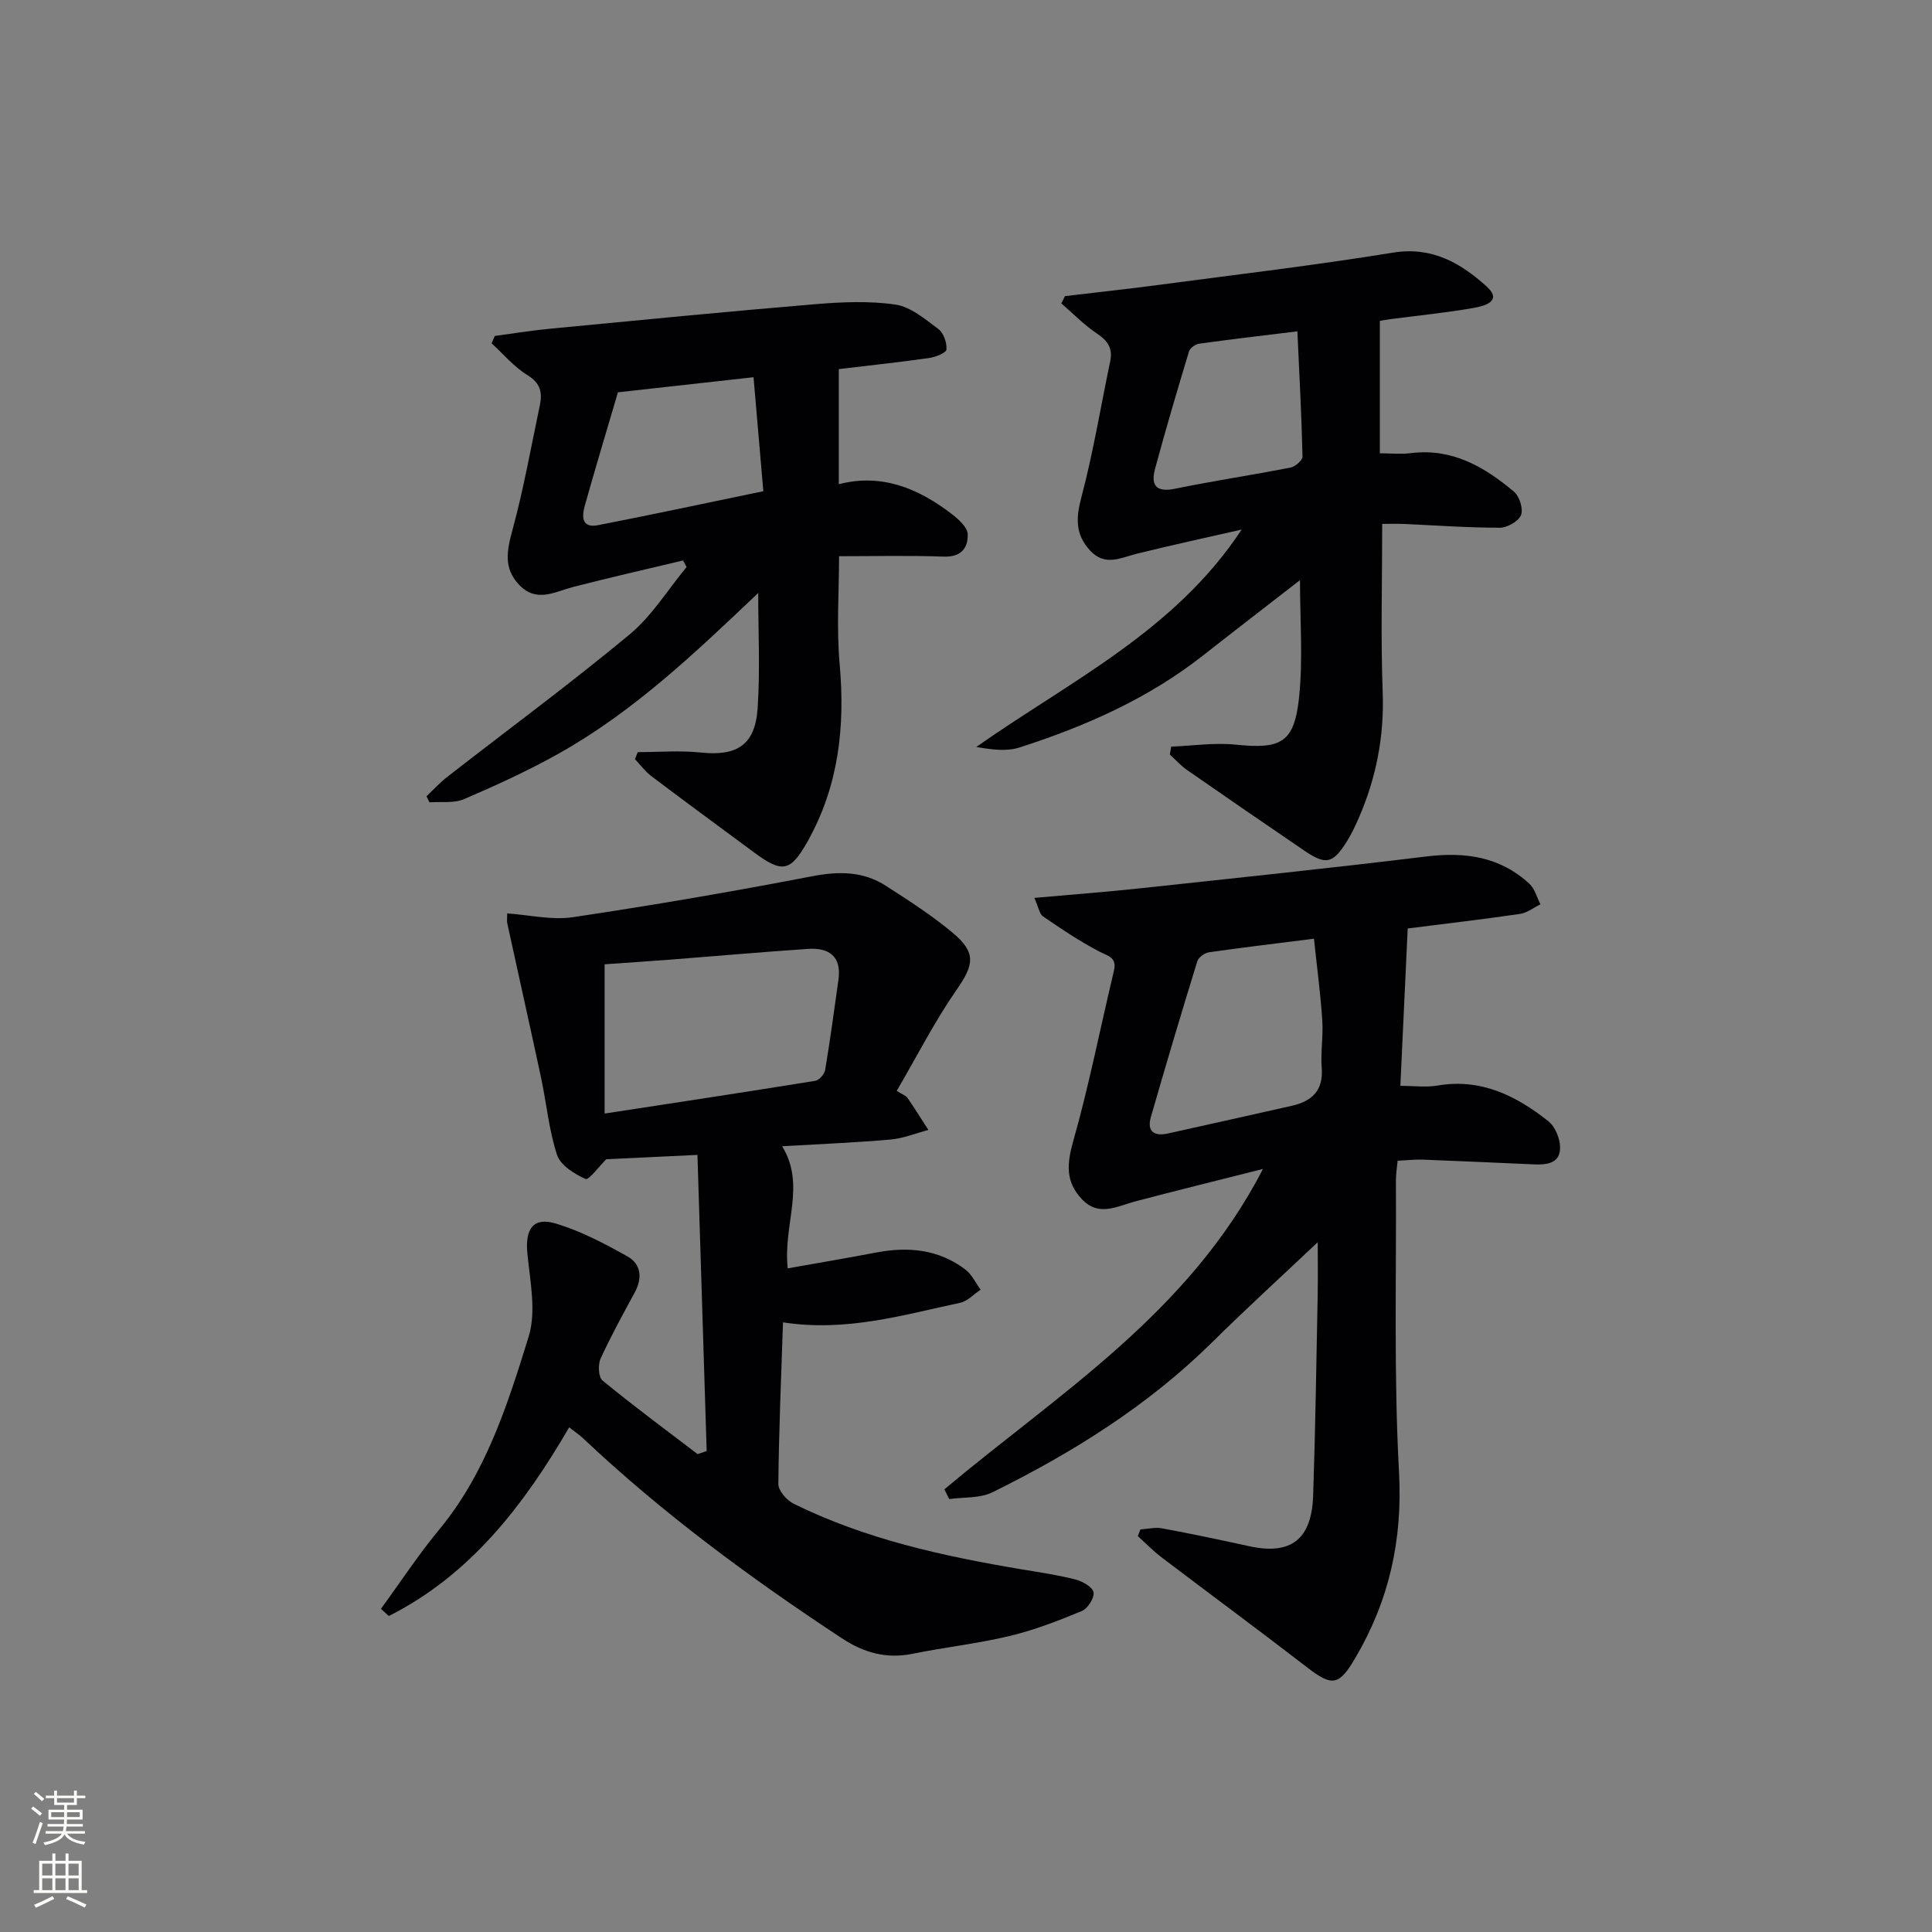 <svg enable-background="new 0 0 400 400" viewBox="0 0 400 400" xmlns="http://www.w3.org/2000/svg"><rect x="0" y="0" width="400" height="400" fill="#808080" stroke="none"/><g fill="#010103"><path d="m162.11 273.78c-.38 11.6-.86 22.54-.96 33.48-.01 1.37 1.73 3.35 3.15 4.06 14.9 7.36 30.94 10.86 47.2 13.59 3.76.63 7.55 1.18 11.24 2.13 1.43.37 3.51 1.58 3.67 2.65.18 1.18-1.22 3.35-2.44 3.86-4.87 2.02-9.85 3.95-14.97 5.17-6.6 1.58-13.4 2.32-20.07 3.68-5.42 1.1-10.1-.23-14.61-3.2-18.94-12.47-37.14-25.88-53.66-41.47-.72-.68-1.55-1.22-2.82-2.22-9.42 16.21-20.52 30.6-37.34 39.07-.54-.5-1.09-.99-1.63-1.49 3.99-5.46 7.71-11.14 12.01-16.34 9.72-11.73 14.21-25.93 18.57-40 1.63-5.25.28-11.55-.27-17.32-.47-4.98 1.21-7.53 5.93-6.1 5.15 1.55 10.06 4.14 14.79 6.79 2.81 1.57 3.15 4.45 1.54 7.43-2.45 4.53-4.96 9.05-7.09 13.73-.57 1.25-.46 3.85.4 4.55 6.41 5.26 13.09 10.2 19.68 15.23.63-.21 1.25-.42 1.88-.63-.63-20.24-1.26-40.49-1.91-61.32-7.35.35-13.34.63-18.88.9-1.51 1.49-3.61 4.38-4.29 4.08-2.31-1.03-5.19-2.83-5.9-4.98-1.69-5.15-2.18-10.69-3.32-16.04-2.28-10.65-4.67-21.28-6.99-31.92-.1-.47-.01-.99-.01-2.04 4.63.32 9.27 1.44 13.63.78 16.55-2.47 33.06-5.3 49.49-8.47 5.55-1.07 10.6-1.05 15.32 2 4.75 3.06 9.54 6.13 13.85 9.75 4.92 4.13 4.31 6.65.69 11.85-4.5 6.47-8.09 13.57-12.33 20.83 1.15.74 1.89.97 2.23 1.47 1.5 2.17 2.89 4.41 4.32 6.62-2.61.69-5.19 1.76-7.85 1.99-7.27.64-14.58.93-22.43 1.39 4.98 8.1.17 16.12 1.16 25.28 6.06-1.08 12.18-2.11 18.26-3.27 6.66-1.28 12.98-.69 18.52 3.51 1.34 1.01 2.12 2.76 3.16 4.17-1.41.93-2.71 2.4-4.25 2.72-11.82 2.52-23.56 6.07-36.67 4.05zm-36.93-43.23c15.14-2.32 29.4-4.48 43.63-6.78.8-.13 1.88-1.39 2.03-2.25 1.04-6.2 1.88-12.44 2.75-18.67.68-4.88-1.97-6.69-6.35-6.39-9.44.64-18.87 1.48-28.31 2.21-4.7.36-9.41.67-13.75.98z"/><path d="m195.52 308.35c23.63-19.83 50.56-36.42 65.96-66.33-9.52 2.41-18 4.49-26.45 6.72-3.8 1-7.55 3.28-11.1-.53-3.35-3.59-3.05-7.26-1.74-11.91 3.29-11.62 5.62-23.52 8.43-35.28.67-2.81-1.14-3.04-3.03-4.02-4.05-2.1-7.86-4.68-11.63-7.26-.77-.52-.94-1.92-1.81-3.84 7.72-.69 14.75-1.22 21.76-1.97 19.82-2.13 39.64-4.2 59.42-6.61 8.03-.98 15.26.05 21.33 5.67 1.11 1.03 1.53 2.8 2.27 4.24-1.41.69-2.76 1.77-4.24 1.99-7.86 1.14-15.75 2.06-23.24 3.01-.51 11.01-1.01 21.71-1.52 32.58 2.83 0 5.34.35 7.71-.06 8.97-1.54 16.26 2.11 22.91 7.37 1.43 1.13 2.47 3.65 2.45 5.52-.03 3.31-2.86 3.55-5.52 3.43-7.63-.34-15.26-.69-22.9-.98-1.63-.06-3.27.14-5.22.23-.13 1.49-.36 2.76-.35 4.03.11 20.16-.45 40.35.64 60.45.76 14.04-2.04 26.58-9.08 38.52-3.31 5.62-4.72 5.92-9.83 1.98-10-7.72-20.18-15.22-30.24-22.86-1.75-1.33-3.29-2.93-4.93-4.4.18-.46.37-.93.55-1.39 1.49-.09 3.03-.49 4.45-.23 6.04 1.12 12.05 2.39 18.04 3.7 8.59 1.89 12.94-1.32 13.26-10.41.47-13.8.66-27.61.94-41.41.07-3.79.01-7.58.01-11.11-7.29 6.89-14.71 13.65-21.84 20.7-13.3 13.14-28.91 22.87-45.52 31.08-2.58 1.27-5.93.97-8.93 1.4-.33-.68-.67-1.35-1.01-2.02zm76.52-114c-7.97 1.01-14.86 1.82-21.72 2.81-.9.13-2.18 1.04-2.43 1.85-3.31 10.73-6.52 21.49-9.62 32.28-.84 2.94.66 4.02 3.52 3.39 8.55-1.9 17.1-3.8 25.64-5.73 4.15-.94 6.58-3.12 6.22-7.84-.25-3.29.34-6.65.11-9.95-.37-5.52-1.11-11.01-1.72-16.81z"/><path d="m173.66 76.42v23.83c8.87-2.3 16.52.86 23.45 6.22 1.38 1.06 3.18 2.69 3.24 4.11.11 2.83-1.33 4.79-4.94 4.66-7.25-.26-14.51-.08-21.69-.08 0 7.15-.55 14.8.12 22.34 1.16 12.93-.2 25.22-6.62 36.68-3.55 6.33-5.24 6.65-11.11 2.3-7.09-5.25-14.2-10.46-21.24-15.78-1.29-.97-2.28-2.33-3.41-3.52.19-.49.39-.97.58-1.46 4.35 0 8.74-.37 13.04.08 7.48.8 11.27-1.54 11.78-9.16.53-7.89.12-15.84.12-23.87-12.83 12.18-25.63 24.44-41.18 33.18-6.35 3.57-13.02 6.62-19.72 9.5-2.1.9-4.76.49-7.16.67-.21-.42-.41-.85-.62-1.27 1.45-1.36 2.8-2.84 4.36-4.05 12.58-9.8 25.43-19.27 37.69-29.44 4.62-3.83 7.9-9.26 11.8-13.96-.24-.45-.49-.91-.73-1.36-7.58 1.81-15.19 3.53-22.74 5.48-3.8.98-7.53 3.32-11.12-.36-3.41-3.5-2.6-7.23-1.43-11.55 2.3-8.46 3.83-17.12 5.64-25.71.55-2.61.14-4.58-2.56-6.23-2.78-1.7-4.98-4.35-7.43-6.59.22-.51.44-1.02.67-1.53 3.86-.51 7.71-1.14 11.59-1.51 18.19-1.74 36.38-3.53 54.6-5.05 5.56-.46 11.27-.73 16.74.07 3.17.46 6.15 3.01 8.9 5.06 1.08.81 1.79 2.85 1.67 4.25-.06.7-2.29 1.57-3.62 1.76-6.23.88-12.48 1.55-18.67 2.29zm-45.72 4.8c-2.33 7.91-4.66 15.62-6.84 23.38-.61 2.17-.82 4.82 2.72 4.13 11.18-2.17 22.31-4.57 34.22-7.03-.69-7.98-1.34-15.61-2.03-23.6-9.76 1.09-18.43 2.05-28.07 3.12z"/><path d="m220.49 61.31c6.53-.78 13.08-1.48 19.6-2.35 16.13-2.14 32.3-4.05 48.35-6.66 8.08-1.31 14.04 2.21 19.34 7 3.48 3.15-.67 4.1-2.78 4.47-5.71 1-11.51 1.57-17.26 2.32-.81.11-1.61.28-2.06.35v27.41c2 0 4.28.23 6.5-.04 8.51-1.05 15.17 2.87 21.27 7.98 1.14.96 1.96 3.58 1.46 4.85-.51 1.29-2.84 2.62-4.38 2.62-6.64 0-13.28-.49-19.92-.78-1.62-.07-3.24-.01-4.44-.01 0 11.97-.32 23.39.1 34.79.34 9.2-1.34 17.82-4.98 26.16-.73 1.67-1.51 3.33-2.48 4.86-2.89 4.57-4.32 4.86-8.8 1.81-8.11-5.52-16.2-11.07-24.26-16.68-1.3-.9-2.37-2.12-3.55-3.2.09-.54.19-1.09.28-1.63 4.45-.17 8.96-.86 13.35-.41 9.49.98 12.19-.39 13.16-10.08.78-7.82.16-15.78.16-23.98-6.73 5.23-13.38 10.34-19.98 15.53-11.4 8.97-24.43 14.73-38.1 19.12-2.66.85-5.73.45-8.94-.11 19.37-13.62 41.09-23.97 54.94-45.01-7.24 1.65-14.49 3.22-21.7 5-3.35.83-6.57 2.69-9.67-.65-3.08-3.33-2.96-6.7-1.82-11 2.46-9.28 4.01-18.8 5.98-28.21.56-2.66-.5-4.21-2.72-5.7-2.67-1.79-4.96-4.15-7.41-6.27.26-.47.51-.99.76-1.5zm48.12 7.29c-7.9.97-14.14 1.69-20.35 2.56-.78.11-1.88.9-2.09 1.6-2.44 8.06-4.82 16.14-7.02 24.26-.91 3.35.1 4.99 4.11 4.17 7.94-1.63 15.97-2.83 23.92-4.38.98-.19 2.51-1.51 2.49-2.27-.19-8.37-.64-16.74-1.06-25.94z"/></g><path d="m6.44 374.46.42-.45c.65.47 1.27.95 1.85 1.44l-.45.49c-.65-.56-1.25-1.06-1.82-1.48m.93 7.33-.63-.26c.55-1.36 1.05-2.8 1.53-4.33.19.1.38.19.59.27-.47 1.29-.96 2.73-1.49 4.32m-.38-10.38.44-.42c.43.34 1.01.82 1.74 1.44l-.49.49c-.53-.51-1.09-1.01-1.69-1.51m2.5.35h1.72v-1.04h.59v1.04h3.52v-1.04h.59v1.04h1.75v.53h-1.75v1.42h-2.03v.97h3.22v2.03h-3.24c0 .35-.01.66-.03.93h3.32v.53h-3.37c-.03.27-.08.58-.15.94h3.96v.53h-3.71c.67.92 1.93 1.48 3.79 1.68-.13.24-.23.44-.29.59-2.13-.38-3.48-1.08-4.04-2.12-.43.97-1.77 1.72-4.03 2.23-.09-.19-.2-.37-.33-.55 2.1-.42 3.37-1.03 3.81-1.83h-3.36v-.53h3.58c.08-.29.13-.61.16-.94h-3.33v-.53h3.39c.02-.27.04-.58.04-.93h-3.23v-2.03h3.25v-.97h-2.07v-1.42h-1.73zm1.12 3.44v1h2.65c.01-.3.02-.44.01-.4v-.25-.35zm1.19-2h3.52v-.91h-3.52zm4.71 2h-2.63v.59c0 .15-.01.28-.01.4h2.64z" fill="#fbfcfa"/><path d="m13.56 383.74h.63v1.52h2.72v6.07h1.13v.6h-11.06v-.6h1.13v-6.07h2.73v-1.52h.63v1.52h2.1v-1.52zm-2.69 8.83.38.56c-1.24.63-2.53 1.25-3.85 1.85-.1-.21-.21-.42-.34-.63 1.37-.55 2.63-1.15 3.81-1.78m-2.13-4.27h2.1v-2.45h-2.1zm0 3.04h2.1v-2.46h-2.1zm2.72-3.04h2.1v-2.45h-2.1zm0 3.04h2.1v-2.46h-2.1zm6.07 3.6c-1.41-.71-2.7-1.3-3.86-1.78l.35-.56c1.45.62 2.75 1.19 3.88 1.72zm-1.25-9.09h-2.1v2.45h2.1zm-2.09 5.49h2.1v-2.46h-2.1z" fill="#fbfcfa"/></svg>